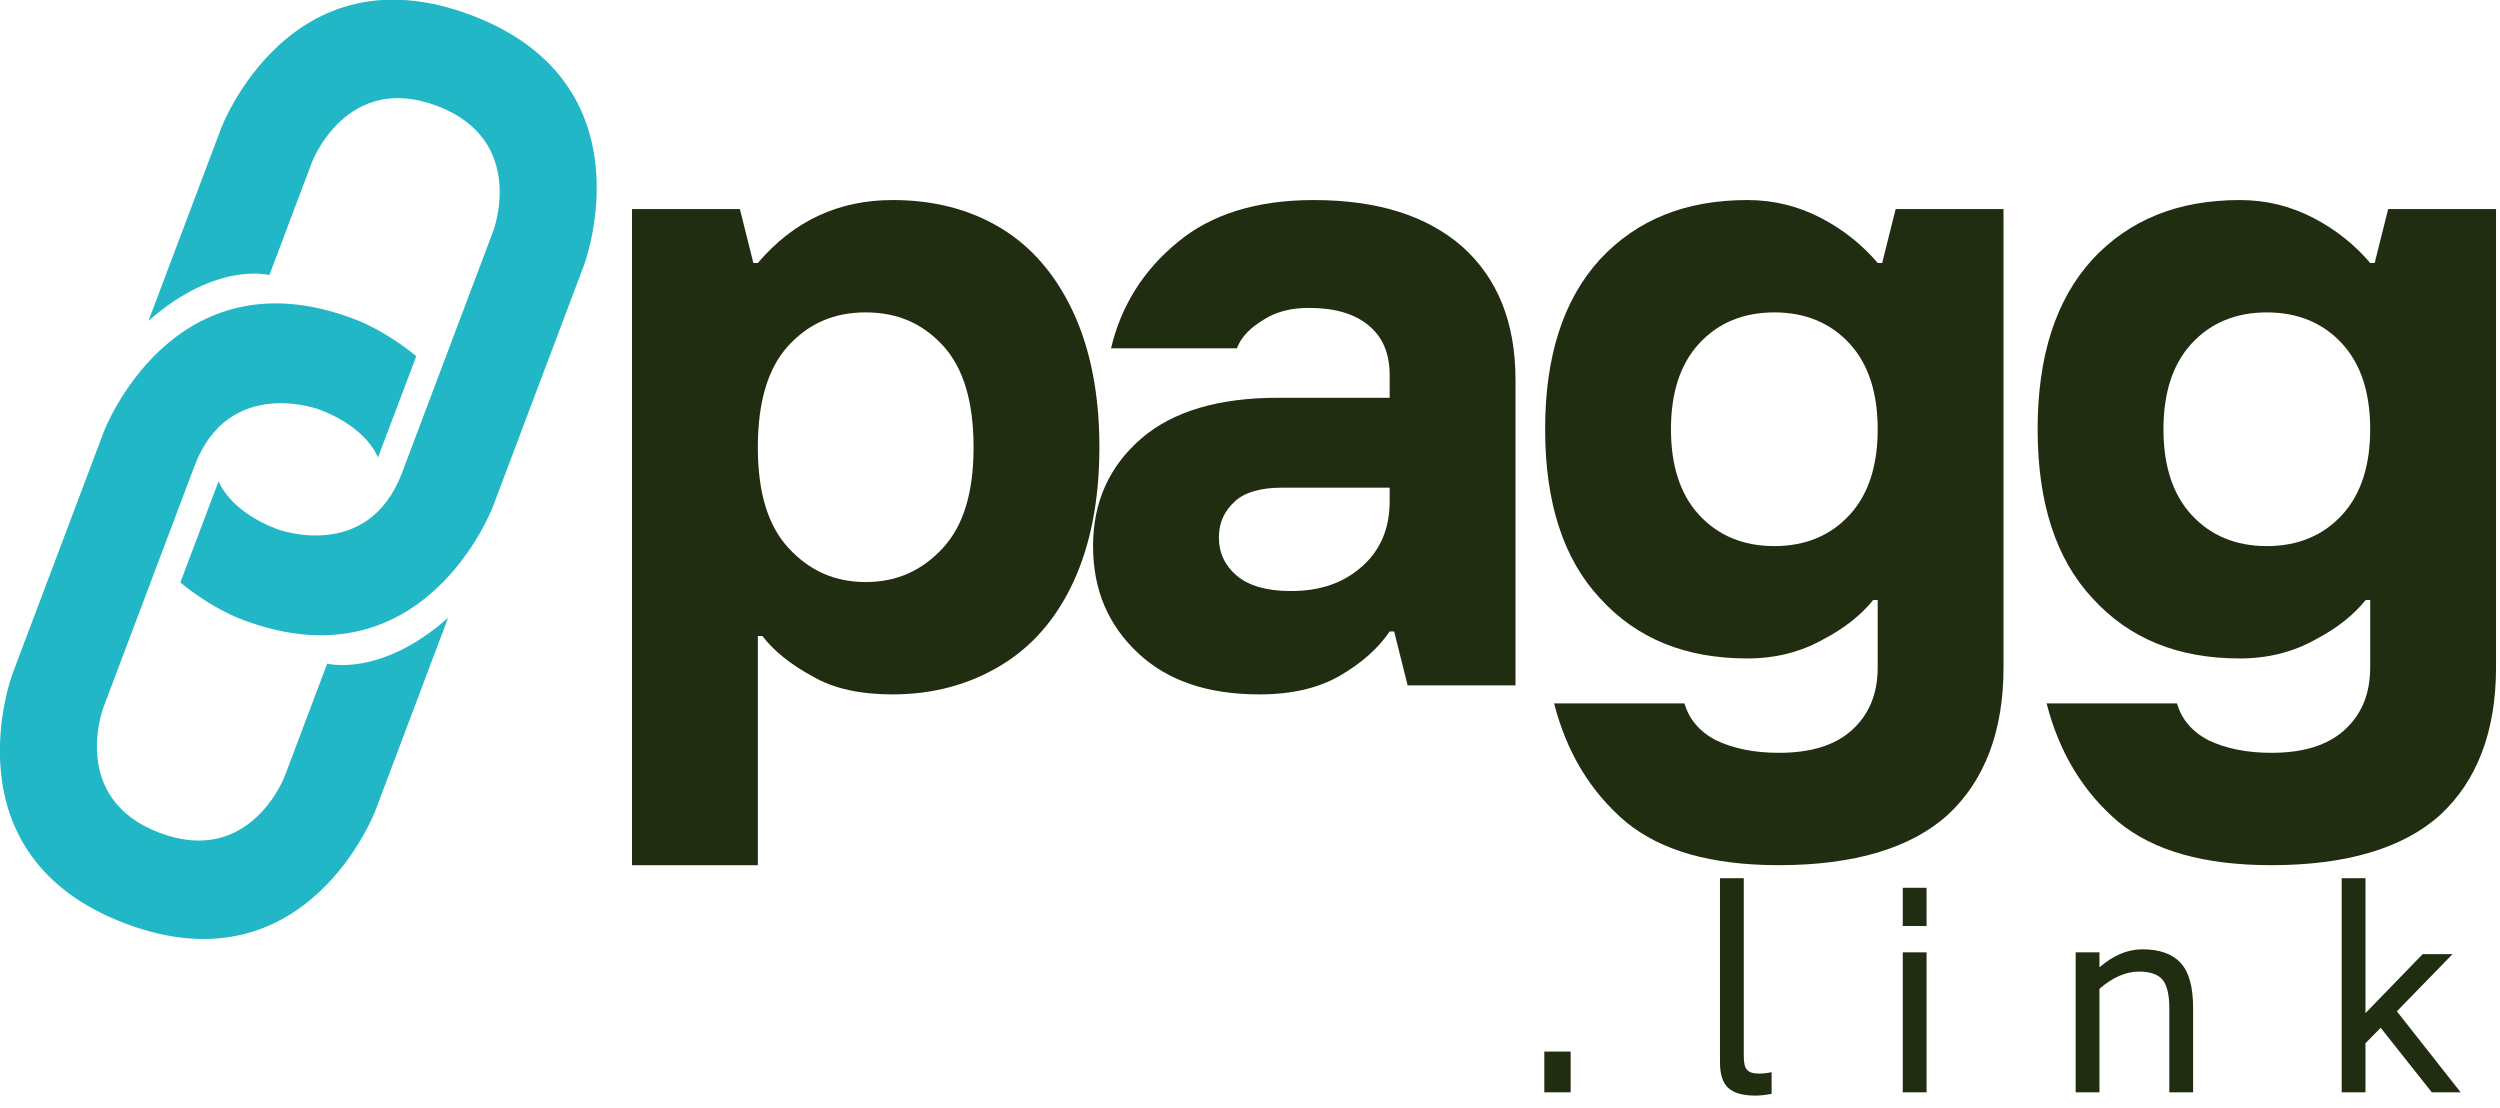 <?xml version="1.0" encoding="UTF-8" standalone="no"?>
<!DOCTYPE svg PUBLIC "-//W3C//DTD SVG 1.1//EN" "http://www.w3.org/Graphics/SVG/1.1/DTD/svg11.dtd">
<svg width="100%" height="100%" viewBox="0 0 158 70" version="1.1" xmlns="http://www.w3.org/2000/svg" xmlns:xlink="http://www.w3.org/1999/xlink" xml:space="preserve" xmlns:serif="http://www.serif.com/" style="fill-rule:evenodd;clip-rule:evenodd;stroke-linejoin:round;stroke-miterlimit:2;">
    <g transform="matrix(1,0,0,1,-111.44,-152.28)">
        <g>
            <g>
                <clipPath id="_clip1">
                    <path d="M89.957,166.756L145.315,141.736L170.336,197.094L114.978,222.115L89.957,166.756Z" clip-rule="nonzero"/>
                </clipPath>
                <g clip-path="url(#_clip1)">
                    <g transform="matrix(1.316,-0.595,-0.595,-1.316,111.47,203.138)">
                        <path d="M14.625,16.625L21,23C21,23 27,29 33,23C39,17 33,11 33,11L25,3C25,3 19,-3 13,3C11.875,4.125 11.178,5.62 11.178,5.62L14.531,8.968C14.531,8.968 14.396,7.604 16,6C16,6 19,3 22,6L30,14C30,14 33,17 30,20C27,23 24,20 24,20L20.271,16.271C20.271,16.271 18.417,17.792 14.625,16.625Z" style="fill:rgb(34,183,199);fill-rule:nonzero;"/>
                    </g>
                    <g transform="matrix(1.316,-0.595,-0.595,-1.316,123.363,229.45)">
                        <path d="M20.845,19L14.845,13C14.845,13 8.845,7 2.845,13C-3.155,19 2.845,25 2.845,25L10.845,33C10.845,33 16.845,39 22.845,33C23.97,31.875 24.667,30.38 24.667,30.38L21.313,27.031C21.313,27.031 21.448,28.396 19.844,30C19.844,30 16.844,33 13.844,30L5.844,22C5.844,22 2.844,19 5.844,16C8.844,13 11.844,16 11.844,16L15.573,19.729C15.573,19.729 17.427,18.208 21.219,19.375L20.845,19Z" style="fill:rgb(34,183,199);fill-rule:nonzero;"/>
                    </g>
                </g>
            </g>
        </g>
        <g>
            <g transform="matrix(56.805,0,0,56.805,147.975,195.598)">
                <path d="M0.06,0.2L0.06,-0.53L0.18,-0.53L0.195,-0.47L0.2,-0.47C0.24,-0.517 0.29,-0.54 0.35,-0.54C0.395,-0.54 0.435,-0.53 0.47,-0.509C0.505,-0.488 0.532,-0.456 0.551,-0.415C0.57,-0.374 0.58,-0.324 0.58,-0.265C0.58,-0.206 0.57,-0.156 0.551,-0.115C0.532,-0.074 0.505,-0.043 0.47,-0.022C0.435,-0.001 0.395,0.01 0.35,0.01C0.315,0.01 0.285,0.004 0.261,-0.01C0.237,-0.023 0.218,-0.038 0.205,-0.055L0.2,-0.055L0.2,0.2L0.06,0.2ZM0.32,-0.115C0.355,-0.115 0.383,-0.128 0.406,-0.153C0.429,-0.178 0.44,-0.215 0.44,-0.265C0.44,-0.315 0.429,-0.353 0.406,-0.378C0.383,-0.403 0.355,-0.415 0.32,-0.415C0.285,-0.415 0.257,-0.403 0.234,-0.378C0.211,-0.353 0.2,-0.315 0.2,-0.265C0.2,-0.215 0.211,-0.178 0.234,-0.153C0.257,-0.128 0.285,-0.115 0.32,-0.115Z" style="fill:rgb(32,45,16);fill-rule:nonzero;"/>
            </g>
            <g transform="matrix(56.805,0,0,56.805,178.817,195.598)">
                <path d="M0.275,-0.54C0.346,-0.54 0.401,-0.523 0.441,-0.488C0.48,-0.453 0.5,-0.404 0.5,-0.34L0.5,-0L0.38,-0L0.365,-0.06L0.36,-0.06C0.347,-0.041 0.329,-0.025 0.305,-0.011C0.281,0.003 0.251,0.01 0.215,0.01C0.158,0.01 0.113,-0.005 0.08,-0.036C0.047,-0.067 0.03,-0.106 0.03,-0.155C0.03,-0.204 0.048,-0.244 0.084,-0.275C0.119,-0.305 0.17,-0.32 0.235,-0.32L0.36,-0.32L0.36,-0.345C0.36,-0.37 0.352,-0.388 0.336,-0.401C0.32,-0.414 0.298,-0.42 0.27,-0.42C0.251,-0.42 0.234,-0.416 0.22,-0.407C0.205,-0.398 0.195,-0.388 0.19,-0.375L0.05,-0.375C0.061,-0.422 0.086,-0.462 0.124,-0.493C0.161,-0.524 0.212,-0.54 0.275,-0.54ZM0.25,-0.105C0.283,-0.105 0.309,-0.114 0.33,-0.133C0.35,-0.151 0.36,-0.175 0.36,-0.205L0.36,-0.22L0.24,-0.22C0.217,-0.22 0.199,-0.215 0.188,-0.205C0.176,-0.194 0.17,-0.181 0.17,-0.165C0.17,-0.147 0.177,-0.133 0.19,-0.122C0.203,-0.111 0.223,-0.105 0.25,-0.105Z" style="fill:rgb(32,45,16);fill-rule:nonzero;"/>
            </g>
            <g transform="matrix(56.805,0,0,56.805,207.104,195.598)">
                <path d="M0.295,0.2C0.22,0.2 0.164,0.184 0.125,0.152C0.086,0.119 0.059,0.075 0.045,0.02L0.19,0.02C0.195,0.037 0.206,0.051 0.225,0.061C0.244,0.07 0.267,0.075 0.295,0.075C0.33,0.075 0.357,0.067 0.376,0.05C0.395,0.033 0.405,0.01 0.405,-0.02L0.405,-0.095L0.4,-0.095C0.387,-0.079 0.369,-0.064 0.344,-0.051C0.319,-0.037 0.291,-0.03 0.26,-0.03C0.191,-0.03 0.137,-0.052 0.096,-0.097C0.055,-0.141 0.035,-0.204 0.035,-0.285C0.035,-0.366 0.055,-0.429 0.096,-0.474C0.137,-0.518 0.191,-0.54 0.26,-0.54C0.29,-0.54 0.317,-0.533 0.342,-0.52C0.367,-0.507 0.388,-0.49 0.405,-0.47L0.41,-0.47L0.425,-0.53L0.545,-0.53L0.545,-0.02C0.545,0.051 0.524,0.106 0.483,0.144C0.442,0.181 0.379,0.2 0.295,0.2ZM0.29,-0.155C0.325,-0.155 0.353,-0.167 0.374,-0.19C0.395,-0.213 0.405,-0.245 0.405,-0.285C0.405,-0.325 0.395,-0.357 0.374,-0.38C0.353,-0.403 0.325,-0.415 0.29,-0.415C0.255,-0.415 0.227,-0.403 0.206,-0.38C0.185,-0.357 0.175,-0.325 0.175,-0.285C0.175,-0.245 0.185,-0.213 0.206,-0.19C0.227,-0.167 0.255,-0.155 0.29,-0.155Z" style="fill:rgb(32,45,16);fill-rule:nonzero;"/>
            </g>
            <g transform="matrix(56.805,0,0,56.805,238.23,195.598)">
                <path d="M0.295,0.2C0.22,0.2 0.164,0.184 0.125,0.152C0.086,0.119 0.059,0.075 0.045,0.02L0.19,0.02C0.195,0.037 0.206,0.051 0.225,0.061C0.244,0.07 0.267,0.075 0.295,0.075C0.33,0.075 0.357,0.067 0.376,0.05C0.395,0.033 0.405,0.01 0.405,-0.02L0.405,-0.095L0.4,-0.095C0.387,-0.079 0.369,-0.064 0.344,-0.051C0.319,-0.037 0.291,-0.03 0.26,-0.03C0.191,-0.03 0.137,-0.052 0.096,-0.097C0.055,-0.141 0.035,-0.204 0.035,-0.285C0.035,-0.366 0.055,-0.429 0.096,-0.474C0.137,-0.518 0.191,-0.54 0.26,-0.54C0.29,-0.54 0.317,-0.533 0.342,-0.52C0.367,-0.507 0.388,-0.49 0.405,-0.47L0.41,-0.47L0.425,-0.53L0.545,-0.53L0.545,-0.02C0.545,0.051 0.524,0.106 0.483,0.144C0.442,0.181 0.379,0.2 0.295,0.2ZM0.29,-0.155C0.325,-0.155 0.353,-0.167 0.374,-0.19C0.395,-0.213 0.405,-0.245 0.405,-0.285C0.405,-0.325 0.395,-0.357 0.374,-0.38C0.353,-0.403 0.325,-0.415 0.29,-0.415C0.255,-0.415 0.227,-0.403 0.206,-0.38C0.185,-0.357 0.175,-0.325 0.175,-0.285C0.175,-0.245 0.185,-0.213 0.206,-0.19C0.227,-0.167 0.255,-0.155 0.29,-0.155Z" style="fill:rgb(32,45,16);fill-rule:nonzero;"/>
            </g>
            <g transform="matrix(15.998,0,0,15.998,207.601,221.315)">
                <rect x="0.09" y="-0.161" width="0.104" height="0.161" style="fill:rgb(32,45,16);fill-rule:nonzero;"/>
            </g>
            <g transform="matrix(15.998,0,0,15.998,218.703,221.315)">
                <path d="M0.231,0.013C0.181,0.013 0.145,0.003 0.123,-0.017C0.101,-0.037 0.09,-0.071 0.09,-0.118L0.09,-0.846L0.184,-0.846L0.184,-0.143C0.184,-0.116 0.188,-0.098 0.197,-0.089C0.205,-0.079 0.221,-0.074 0.244,-0.074C0.263,-0.074 0.279,-0.076 0.294,-0.08L0.294,0.006C0.267,0.011 0.246,0.013 0.231,0.013Z" style="fill:rgb(32,45,16);fill-rule:nonzero;"/>
            </g>
            <g transform="matrix(15.998,0,0,15.998,230.255,221.315)">
                <path d="M0.09,-0.808L0.184,-0.808L0.184,-0.657L0.09,-0.657L0.09,-0.808ZM0.09,-0.553L0.184,-0.553L0.184,-0L0.09,-0L0.09,-0.553Z" style="fill:rgb(32,45,16);fill-rule:nonzero;"/>
            </g>
            <g transform="matrix(15.998,0,0,15.998,241.182,221.315)">
                <path d="M0.353,-0.565C0.421,-0.565 0.472,-0.547 0.505,-0.511C0.538,-0.475 0.554,-0.416 0.554,-0.333L0.554,-0L0.46,-0L0.46,-0.333C0.46,-0.385 0.451,-0.422 0.434,-0.444C0.416,-0.466 0.385,-0.477 0.34,-0.477C0.288,-0.477 0.236,-0.454 0.184,-0.409L0.184,-0L0.09,-0L0.09,-0.553L0.184,-0.553L0.184,-0.494C0.239,-0.541 0.295,-0.565 0.353,-0.565Z" style="fill:rgb(32,45,16);fill-rule:nonzero;"/>
            </g>
            <g transform="matrix(15.998,0,0,15.998,257.995,221.315)">
                <path d="M0.244,-0.255L0.184,-0.194L0.184,-0L0.09,-0L0.09,-0.846L0.184,-0.846L0.184,-0.313L0.41,-0.546L0.528,-0.546L0.308,-0.32L0.56,-0L0.446,-0L0.244,-0.255Z" style="fill:rgb(32,45,16);fill-rule:nonzero;"/>
            </g>
        </g>
    </g>
</svg>
